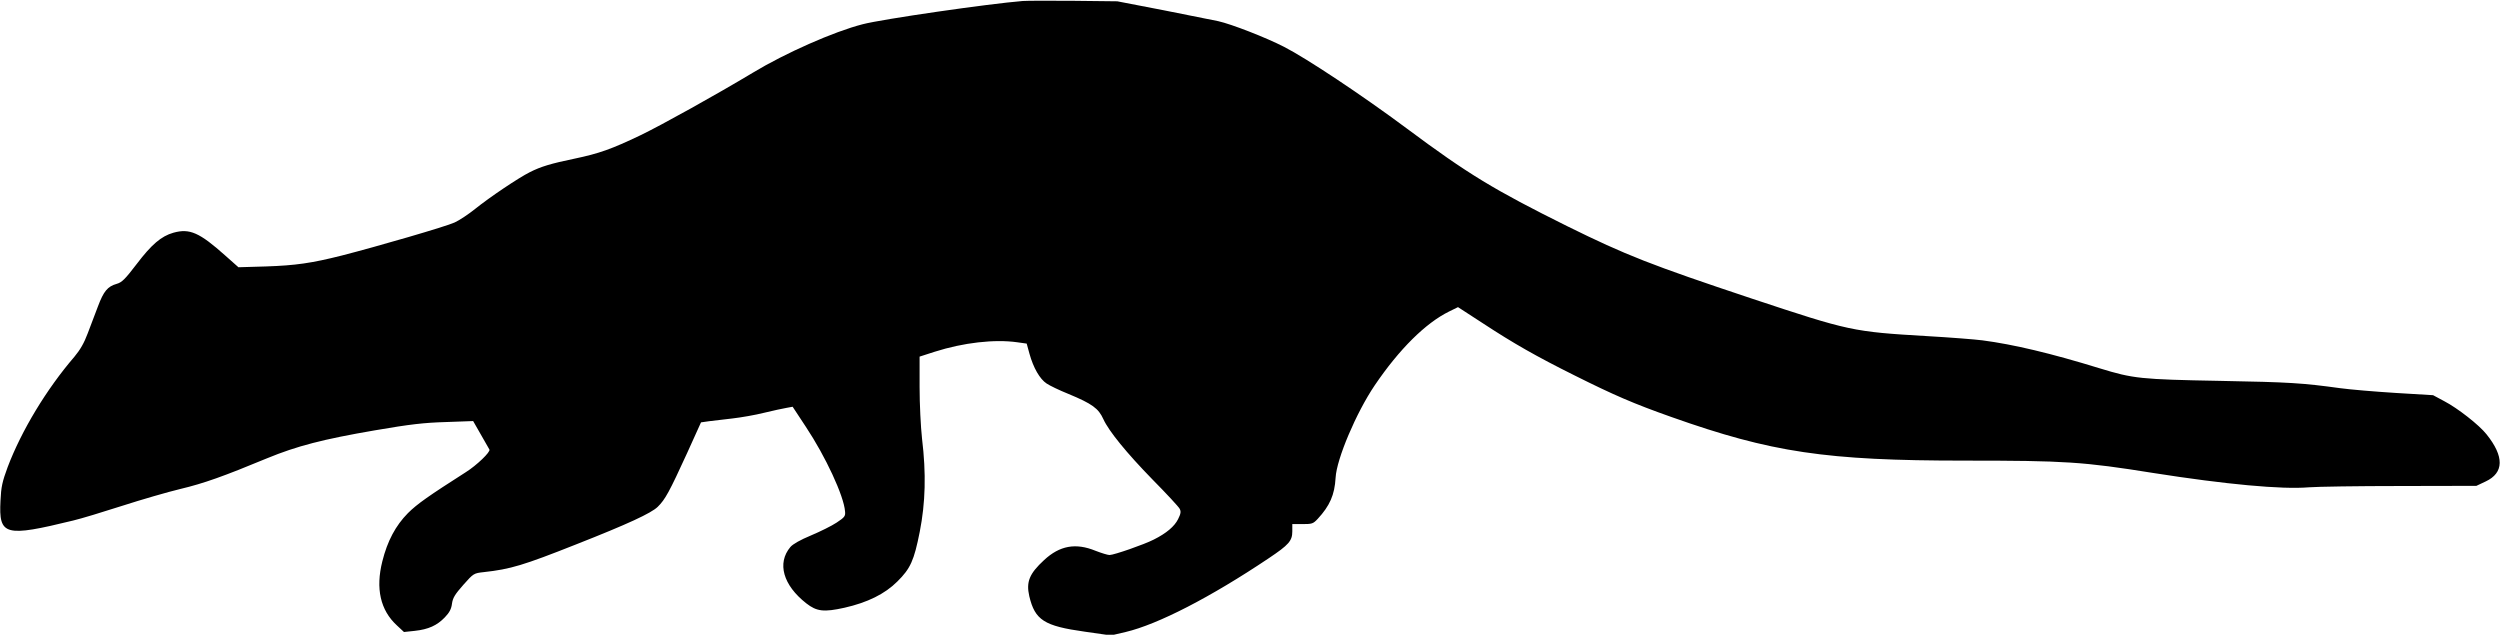 <?xml version="1.0" standalone="no"?>
<!DOCTYPE svg PUBLIC "-//W3C//DTD SVG 20010904//EN"
 "http://www.w3.org/TR/2001/REC-SVG-20010904/DTD/svg10.dtd">
<svg version="1.0" xmlns="http://www.w3.org/2000/svg"
 width="1536pt" height="390pt" viewBox="0 0 1536 390"
 preserveAspectRatio="xMidYMid meet">
<g transform="translate(0,390) scale(0.1,-0.1)"
fill="#000000" stroke="none">
<path d="M6285 3894 c-211 -17 -868 -112 -985 -143 -176 -45 -475 -177 -675
-298 -218 -131 -557 -320 -690 -384 -178 -85 -253 -112 -406 -144 -144 -30
-205 -48 -274 -83 -68 -34 -244 -152 -335 -225 -41 -33 -98 -71 -127 -84 -51
-24 -474 -147 -693 -203 -186 -47 -285 -61 -465 -67 l-170 -5 -80 71 c-160
143 -220 169 -320 141 -74 -21 -134 -72 -225 -192 -72 -94 -91 -113 -123 -122
-56 -16 -80 -45 -115 -138 -17 -46 -45 -120 -63 -166 -22 -59 -46 -101 -82
-144 -172 -200 -325 -454 -410 -678 -33 -90 -40 -120 -44 -207 -11 -214 26
-224 447 -121 47 11 182 52 300 90 118 38 280 85 359 104 143 34 266 78 531
188 185 76 343 117 663 172 221 38 303 47 438 51 l166 6 48 -84 c26 -46 50
-87 52 -91 8 -14 -78 -97 -145 -139 -227 -145 -299 -195 -356 -252 -75 -76
-126 -171 -157 -296 -42 -167 -12 -300 89 -393 l44 -41 66 7 c84 9 137 33 185
83 29 30 40 52 44 84 5 36 18 57 70 116 63 71 64 71 126 78 164 18 243 42 566
170 320 126 462 192 502 231 46 45 72 93 180 329 l86 190 49 7 c27 3 92 11
144 17 52 6 140 21 195 35 55 13 117 27 137 30 l38 7 81 -123 c121 -182 234
-425 241 -520 3 -29 -2 -36 -52 -69 -30 -20 -101 -55 -158 -79 -65 -27 -111
-53 -126 -71 -83 -99 -45 -234 98 -346 64 -50 108 -55 234 -27 142 32 249 85
325 161 81 80 103 129 138 306 35 178 40 357 14 572 -8 73 -15 212 -15 317 l0
187 93 30 c176 56 367 78 508 58 l57 -8 17 -62 c24 -87 64 -156 105 -183 19
-13 79 -42 134 -64 147 -61 185 -89 215 -155 33 -73 143 -208 301 -370 87 -88
162 -169 168 -181 9 -17 7 -30 -10 -64 -22 -44 -71 -86 -149 -125 -58 -30
-245 -95 -272 -95 -11 0 -50 12 -86 26 -122 50 -220 32 -316 -57 -91 -84 -111
-134 -91 -222 35 -147 91 -183 341 -218 l161 -23 90 21 c198 47 521 213 879
453 124 83 145 107 145 166 l0 44 63 0 c58 0 65 2 93 32 74 80 104 147 110
253 6 115 127 400 240 567 151 223 313 383 457 454 l55 27 154 -100 c186 -122
326 -202 563 -320 240 -120 362 -173 594 -255 615 -218 950 -268 1801 -268
619 0 729 -7 1160 -76 445 -70 790 -102 955 -88 50 4 302 8 560 8 l470 1 57
27 c113 53 115 153 5 290 -45 57 -178 161 -259 203 l-69 37 -232 14 c-128 8
-280 21 -338 29 -233 32 -311 37 -739 45 -490 9 -533 14 -739 77 -302 93 -530
147 -721 172 -47 6 -200 18 -340 26 -458 27 -475 31 -1075 230 -624 208 -774
267 -1135 445 -451 224 -611 321 -987 601 -274 204 -616 431 -753 501 -113 58
-324 140 -405 158 -27 6 -178 36 -335 67 l-285 55 -265 3 c-146 1 -287 1 -315
-1z"/>
</g>
</svg>
